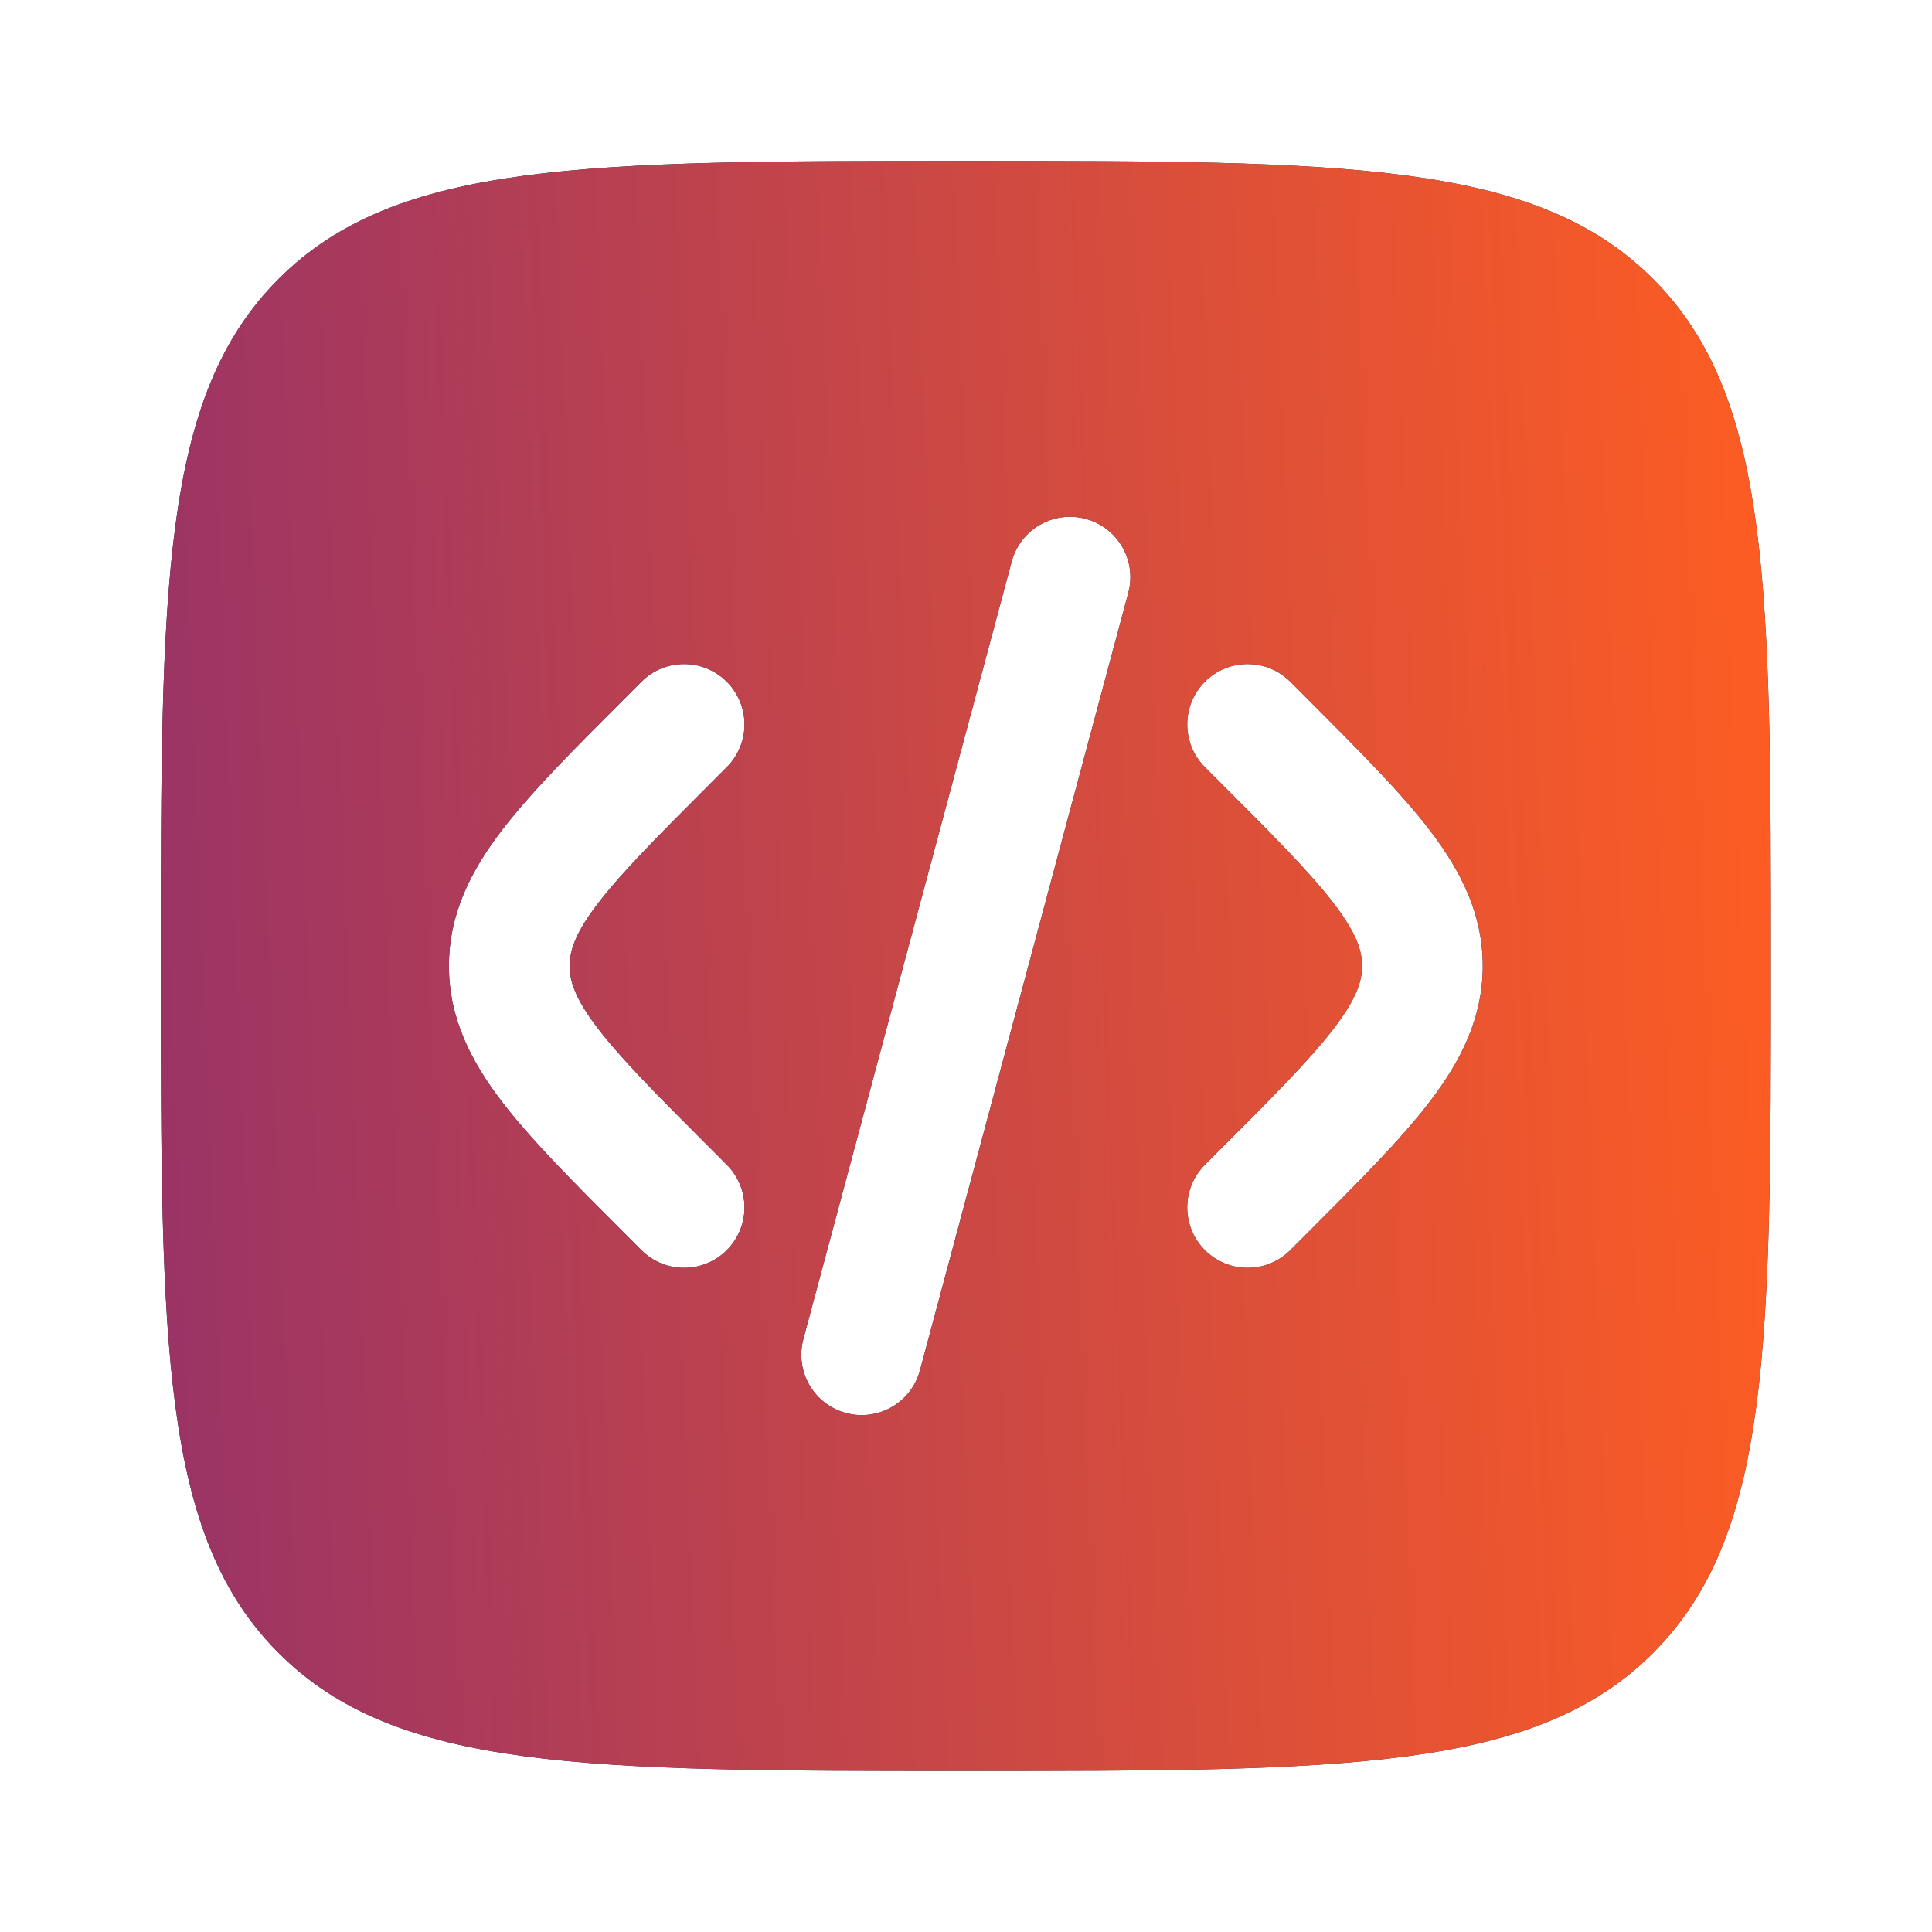<?xml version="1.0" encoding="UTF-8"?> <svg xmlns="http://www.w3.org/2000/svg" width="64" height="64" viewBox="0 0 64 64" fill="none"><path fill-rule="evenodd" clip-rule="evenodd" d="M9.233 9.237C5.328 13.143 5.328 19.428 5.328 31.999C5.328 44.569 5.328 50.855 9.233 54.76C13.139 58.665 19.424 58.665 31.995 58.665C44.566 58.665 50.851 58.665 54.756 54.76C58.661 50.855 58.661 44.569 58.661 31.999C58.661 19.428 58.661 13.143 54.756 9.237C50.851 5.332 44.566 5.332 31.995 5.332C19.424 5.332 13.139 5.332 9.233 9.237ZM35.963 17.188C37.03 17.474 37.663 18.57 37.377 19.637L30.475 45.395C30.189 46.462 29.093 47.095 28.026 46.809C26.959 46.524 26.326 45.427 26.612 44.36L33.514 18.602C33.799 17.535 34.896 16.902 35.963 17.188ZM39.914 22.584C40.695 21.803 41.961 21.803 42.742 22.584L43.298 23.14C44.992 24.834 46.405 26.247 47.376 27.519C48.4 28.862 49.119 30.281 49.119 31.999C49.119 33.716 48.4 35.135 47.376 36.478C46.405 37.751 44.992 39.163 43.298 40.857L42.742 41.413C41.961 42.194 40.695 42.194 39.914 41.413C39.133 40.632 39.133 39.365 39.914 38.584L40.371 38.127C42.189 36.309 43.407 35.085 44.196 34.052C44.949 33.065 45.119 32.49 45.119 31.999C45.119 31.507 44.949 30.933 44.196 29.945C43.407 28.912 42.189 27.688 40.371 25.87L39.914 25.413C39.133 24.632 39.133 23.366 39.914 22.584ZM21.248 22.584C22.029 21.803 23.295 21.803 24.076 22.584C24.857 23.366 24.857 24.632 24.076 25.413L23.619 25.87C21.801 27.688 20.583 28.912 19.794 29.945C19.041 30.933 18.871 31.507 18.871 31.999C18.871 32.49 19.041 33.065 19.794 34.052C20.583 35.085 21.801 36.309 23.619 38.127L24.076 38.584C24.857 39.365 24.857 40.632 24.076 41.413C23.295 42.194 22.029 42.194 21.248 41.413L20.692 40.857C18.998 39.163 17.585 37.751 16.614 36.478C15.59 35.135 14.871 33.716 14.871 31.999C14.871 30.281 15.59 28.862 16.614 27.519C17.585 26.247 18.998 24.834 20.692 23.14L21.248 22.584Z" fill="#1C274C"></path><path fill-rule="evenodd" clip-rule="evenodd" d="M9.233 9.237C5.328 13.143 5.328 19.428 5.328 31.999C5.328 44.569 5.328 50.855 9.233 54.76C13.139 58.665 19.424 58.665 31.995 58.665C44.566 58.665 50.851 58.665 54.756 54.76C58.661 50.855 58.661 44.569 58.661 31.999C58.661 19.428 58.661 13.143 54.756 9.237C50.851 5.332 44.566 5.332 31.995 5.332C19.424 5.332 13.139 5.332 9.233 9.237ZM35.963 17.188C37.03 17.474 37.663 18.57 37.377 19.637L30.475 45.395C30.189 46.462 29.093 47.095 28.026 46.809C26.959 46.524 26.326 45.427 26.612 44.36L33.514 18.602C33.799 17.535 34.896 16.902 35.963 17.188ZM39.914 22.584C40.695 21.803 41.961 21.803 42.742 22.584L43.298 23.14C44.992 24.834 46.405 26.247 47.376 27.519C48.4 28.862 49.119 30.281 49.119 31.999C49.119 33.716 48.4 35.135 47.376 36.478C46.405 37.751 44.992 39.163 43.298 40.857L42.742 41.413C41.961 42.194 40.695 42.194 39.914 41.413C39.133 40.632 39.133 39.365 39.914 38.584L40.371 38.127C42.189 36.309 43.407 35.085 44.196 34.052C44.949 33.065 45.119 32.49 45.119 31.999C45.119 31.507 44.949 30.933 44.196 29.945C43.407 28.912 42.189 27.688 40.371 25.87L39.914 25.413C39.133 24.632 39.133 23.366 39.914 22.584ZM21.248 22.584C22.029 21.803 23.295 21.803 24.076 22.584C24.857 23.366 24.857 24.632 24.076 25.413L23.619 25.87C21.801 27.688 20.583 28.912 19.794 29.945C19.041 30.933 18.871 31.507 18.871 31.999C18.871 32.49 19.041 33.065 19.794 34.052C20.583 35.085 21.801 36.309 23.619 38.127L24.076 38.584C24.857 39.365 24.857 40.632 24.076 41.413C23.295 42.194 22.029 42.194 21.248 41.413L20.692 40.857C18.998 39.163 17.585 37.751 16.614 36.478C15.59 35.135 14.871 33.716 14.871 31.999C14.871 30.281 15.59 28.862 16.614 27.519C17.585 26.247 18.998 24.834 20.692 23.14L21.248 22.584Z" fill="url(#paint0_linear_434_769)"></path><defs><linearGradient id="paint0_linear_434_769" x1="5.328" y1="58.665" x2="60.706" y2="56.45" gradientUnits="userSpaceOnUse"><stop stop-color="#993366"></stop><stop offset="1" stop-color="#FE5D22"></stop></linearGradient></defs></svg> 